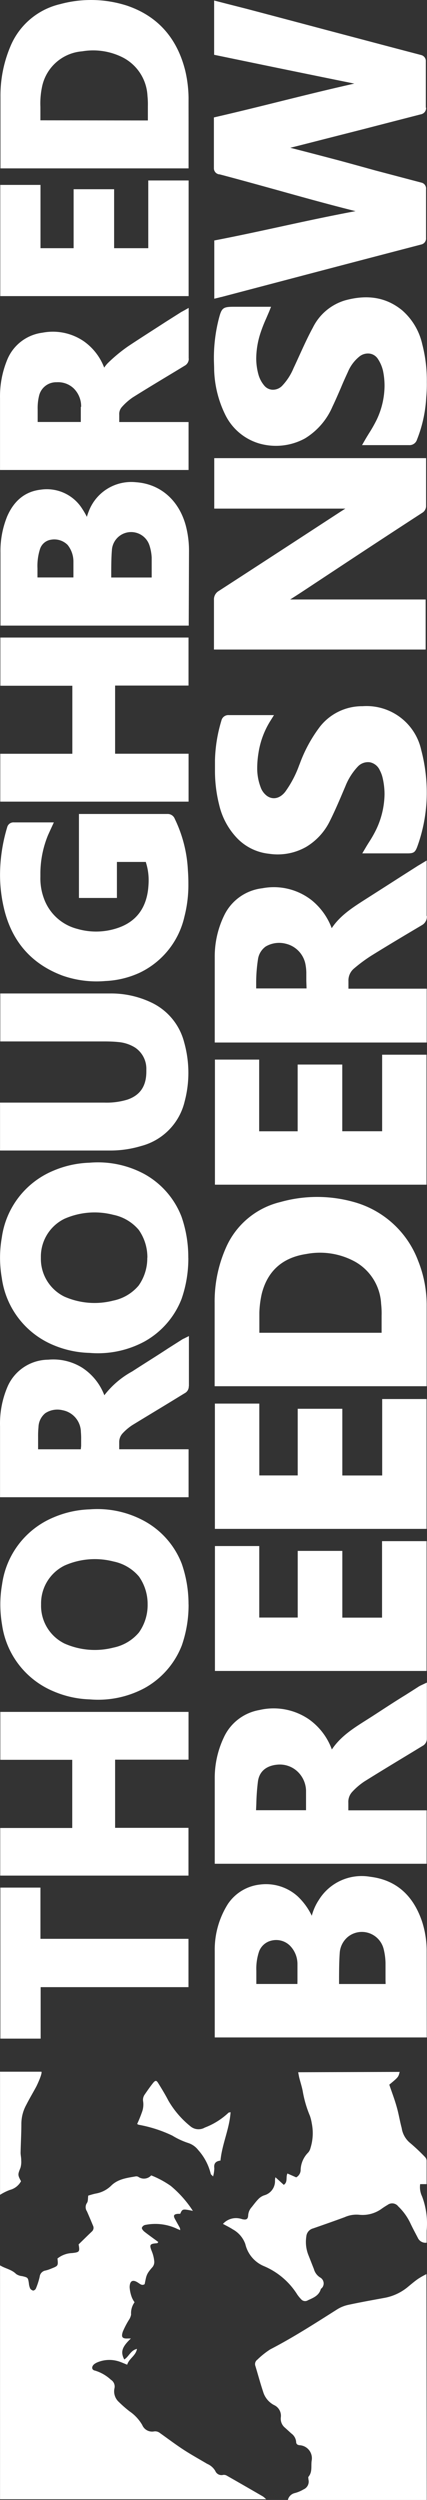 <svg xmlns="http://www.w3.org/2000/svg" width="167.494" height="980.23" viewBox="0 0 167.494 980.23"><rect x="0" y="0" width="167.494" height="980.23" fill="#333333" stroke="none"/><g transform="translate(0.008 980.23) rotate(-90)"><g transform="translate(0 -0.008)"><g transform="translate(0 0.015)"><path d="M91.853,0c-1.286,2.072-1.593,4.509-3.377,6.294a4.836,4.836,0,0,0-.844,2.36c-.537,2.264-.556,2.322-2.8,2.648a6.582,6.582,0,0,0-2.034.5,1.919,1.919,0,0,0-.844,1.228,1.494,1.494,0,0,0,.768,1.017,27.823,27.823,0,0,0,4.644,1.5,2.763,2.763,0,0,1,2.475,2.36,14.218,14.218,0,0,0,.748,2.207c1.075,2.706,1.075,2.706,3.953,2.418a9.786,9.786,0,0,1,2.13,5.757c.326,2.878.5,3.051,3.4,2.533,1.65,1.708,3.4,3.454,5.085,5.239a1.919,1.919,0,0,0,2.322.384c1.919-.787,3.723-1.554,5.565-2.36a2.9,2.9,0,0,1,3.262,0c.652.48,1.765.345,2.9.518.269.94.595,1.919.806,2.993a11.4,11.4,0,0,0,3.051,5.968c2.648,2.648,3.07,6.179,3.665,9.594a1.612,1.612,0,0,1-.192,1.113,3.838,3.838,0,0,0,.595,5.027A37.036,37.036,0,0,1,123,66.969a43.348,43.348,0,0,1-9.786,8.673c.825-4.087.825-4.087-1.151-4.97V69.79c-.134-1.612-.672-1.919-2.053-1.171s-2.3,1.286-3.473,1.919a4.51,4.51,0,0,1-.883.134c.269-.614.441-1.094.672-1.535a19.918,19.918,0,0,0,1.4-12.07,1.81,1.81,0,0,0-1.151-1.439c-.461-.058-1.171.556-1.554,1.036-1.382,1.765-2.686,3.607-4.03,5.43-.269-.269-.441-.345-.461-.441-.192-2.993-.576-3.185-3.4-2.034a13.662,13.662,0,0,1-3.838.883,3.2,3.2,0,0,1-2.13-.71c-2.878-2.571-3.435-2.36-6.678-3.07-.672-.979,0-1.708.5-2.475,1.458-2.111.921-3.358-1.669-3.416a13.662,13.662,0,0,0-4.01.863,9.019,9.019,0,0,0-1.919,1.075,7.273,7.273,0,0,0-4.816-1.362,5.757,5.757,0,0,1-2.264-.959,33.349,33.349,0,0,0-4.433-2.283c-2.245-.748-2.84-.153-2.686,2.168v1c-3.358-3.531-5.277-4.145-8.232-2.61,1.075,1.823,3.588,2.475,4.145,4.989-2.725-.461-3.742-3.109-6.2-3.838.422-1.055.806-1.919,1.113-2.763a12.166,12.166,0,0,0-.249-9.076,5.353,5.353,0,0,0-.729-1.19c-.979-1.055-2.207-.921-2.456.422a15.869,15.869,0,0,1-3.569,6.2,3.128,3.128,0,0,1-3.435,1.4,5.622,5.622,0,0,0-5.3,1.746,47.569,47.569,0,0,0-3.646,4.164,16.483,16.483,0,0,1-5.392,5.008,4.183,4.183,0,0,0-2.514,4.548,2.936,2.936,0,0,1-.614,2.379C24,65.683,21.795,68.6,19.78,71.651s-3.838,6.371-5.757,9.594a6.658,6.658,0,0,1-2.782,3.185A2.629,2.629,0,0,0,9.687,87.52,2.187,2.187,0,0,1,9.361,89c-2.686,4.72-5.411,9.441-8.136,14.142A8.463,8.463,0,0,1,.15,104.368V0Z" transform="translate(0.138 0)" fill="#fff"/><path d="M88.556,119.349a32.047,32.047,0,0,0-1.919-3.358c-1.036-1.458-2.207-2.821-3.339-4.2a20,20,0,0,1-4.126-9.268c-.844-4.586-1.669-9.172-2.648-13.72a13.8,13.8,0,0,0-1.689-4.3c-5.488-8.673-11.053-17.27-15.792-26.423a32.333,32.333,0,0,0-4.049-5.066,2.13,2.13,0,0,0-2.475-.748c-3.339,1.017-6.735,1.919-10.017,3.013a8.654,8.654,0,0,0-5.277,4.279,4.605,4.605,0,0,1-4.8,2.686A4.548,4.548,0,0,0,28.3,63.913L26.1,66.33a4.567,4.567,0,0,1-3.3,1.919c-1,0-1.3.672-1.343,1.554a5.123,5.123,0,0,1-6.1,4.529c-2.092-.288-4.394.345-6.256-1.247-.211-.173-.748,0-1.113,0a3.32,3.32,0,0,1-3.838-1.919A13.317,13.317,0,0,1,2.706,67.75,3.608,3.608,0,0,0,0,65.006v54.477Z" transform="translate(0 47.9)" fill="#fff"/><path d="M130.5,114.88c-2.034-.5-2.034-.5-5.008-4.068-2.974,1-5.757,2.092-8.827,2.936-2.667.768-5.45,1.19-8.136,1.919a9.4,9.4,0,0,0-5.622,2.993,74.728,74.728,0,0,1-5.757,6.14,2.264,2.264,0,0,1-1.42.652H86.5V122.92a8.424,8.424,0,0,0-4.816.748,29.973,29.973,0,0,1-13.432,1.8h-4.72A3.3,3.3,0,0,1,65.452,122c1.919-1,3.838-2.034,5.757-2.936a22.393,22.393,0,0,0,6.582-4.759,2.974,2.974,0,0,0,.556-4.164,30.1,30.1,0,0,0-1.65-2.533,12.722,12.722,0,0,1-2.207-8.635,11.225,11.225,0,0,0-.94-5.641c-1.516-4.106-2.974-8.27-4.413-12.4a3.569,3.569,0,0,0-3.185-2.667,14.008,14.008,0,0,0-7.1.748c-1.919.768-3.838,1.5-5.641,2.226a5.565,5.565,0,0,0-3.4,2.59,2.667,2.667,0,0,1-3.991.595c-.173-.154-.307-.422-.5-.48-2.552-.748-3.377-2.9-4.356-5.047a2.034,2.034,0,0,1,.422-2.686,14.781,14.781,0,0,1,1.8-1.478A28.5,28.5,0,0,0,54.3,61.746a12.415,12.415,0,0,1,8.712-7.407,10.631,10.631,0,0,0,5.757-4.932c.748-1.151,1.362-2.4,2.13-3.838a6.889,6.889,0,0,1,2.188,6.217,7.1,7.1,0,0,1-.345,1.362c-.345,1.631,0,2.245,1.593,2.322a5.239,5.239,0,0,1,3.128,1.362c1.036.825,2.111,1.612,3.051,2.514a5.757,5.757,0,0,1,1.593,2.4,5.757,5.757,0,0,0,5.757,4.241,4.734,4.734,0,0,1,1.324.173l-2.974,3.262c1.113,1.689,2.974.71,4.452,1.439L89.15,74.3a3.377,3.377,0,0,0,3.109,1.746A10.132,10.132,0,0,1,98.9,79.016a4.222,4.222,0,0,0,1.8.9,19.438,19.438,0,0,0,9.594.5,17.976,17.976,0,0,0,2.917-.71,44,44,0,0,1,9.825-2.859c1.669-.326,3.3-.863,4.951-1.286.729-.192,1.458-.307,2.379-.48Z" transform="translate(37.342 41.873)" fill="#fff"/><path d="M91.3,64.681c-6.6-.461-12.511-3.358-18.978-3.972-.23-1.919-1.171-2.667-2.993-2.418a13.223,13.223,0,0,1-3.224-.48c.518-.48.748-.864,1.055-.921a21.7,21.7,0,0,0,9.326-4.932A8.079,8.079,0,0,0,79.2,48.121a29.432,29.432,0,0,1,2.917-6.294,51.926,51.926,0,0,0,4.26-13.221,2.8,2.8,0,0,1,.307-.576A50.773,50.773,0,0,0,91.8,30.083a8.6,8.6,0,0,0,3.627.307,3.569,3.569,0,0,1,2.648.5c1.535,1.055,3.07,2.111,4.529,3.262s1.151,1.5-.173,2.3c-2.168,1.343-4.356,2.667-6.62,3.838a36.344,36.344,0,0,0-10.17,8.788,4.932,4.932,0,0,0-.365,5.507A28.034,28.034,0,0,0,91.036,63.8C91.209,63.932,91.19,64.22,91.3,64.681Z" transform="translate(60.747 25.756)" fill="#fff"/><path d="M110.629,16.234c-.672.422-5.085-1.631-5.853-2.034-2.4-1.286-4.72-2.686-7.157-3.915A15.5,15.5,0,0,0,90.27,8.366c-3.838,0-7.676-.23-11.4-.307-1,0-1.919.269-3.013.249A8.29,8.29,0,0,1,72.923,8c-2.59-1.055-2.782-1.113-5.238.23a6.946,6.946,0,0,1-3.416-4.394A20.88,20.88,0,0,0,62.35,0h48.279Z" transform="translate(57.292 0)" fill="#fff"/></g><g transform="translate(725.546 83.907)"><path d="M524.751,126.942a2.5,2.5,0,0,1-2.667-2.092q-2.917-11.341-5.852-22.681l-3.838-15.063c-1.132-4.413-2.3-8.961-3.416-13.432-1.823,7.138-3.665,14.142-5.1,19.573q-1.881,6.908-3.8,13.8c-1.573,5.987-3.166,11.974-4.739,17.961a2.361,2.361,0,0,1-2.552,1.919H473.594A2.418,2.418,0,0,1,471.042,125q-6.793-26.039-13.663-52.1l-6.908-26.231a3.978,3.978,0,0,0-.173-.729l-.5-2.072h22.835l.211,1.113c1.612,8.29,3.435,16.713,5.2,24.83,2.111,9.69,4.26,19.649,6.083,29.474,2.533-10.17,5.392-20.455,8.194-30.472,2.072-7.484,4.222-15.217,6.236-22.854v-.173a2.4,2.4,0,0,1,2.456-2.072h19.86l.249,1.055c1.919,8.347,4.011,16.771,6.045,24.945,2.38,9.594,4.816,19.419,6.966,29.071l.365-1.727c1.42-7.042,2.917-14.334,4.413-21.645s2.955-14.372,4.452-21.587l2.072-10.017h21.28l-1.3,5.047L563.493,56.4q-4.164,15.773-8.366,31.546l-4.337,16.387q-2.725,10.266-5.431,20.59a2.437,2.437,0,0,1-2.61,1.919h-18.1Z" transform="translate(-312.236 -43.719)" fill="#fff"/><path d="M444.747,127.23A54.585,54.585,0,0,1,438.7,127a52.118,52.118,0,0,1-16.54-3.627,3.051,3.051,0,0,1-2.149-3.128V101.824l2.072,1.19c.844.48,1.669,1,2.494,1.5a54.485,54.485,0,0,0,5.411,3.07,31.49,31.49,0,0,0,13.279,3.07,29.148,29.148,0,0,0,5.756-.576,14.185,14.185,0,0,0,4.817-2.053,4.625,4.625,0,0,0,2.034-3.051,5.334,5.334,0,0,0-1.074-4.126,15.352,15.352,0,0,0-6.083-4.567c-2.072-.959-4.2-1.919-6.256-2.763-2.418-1.055-4.931-2.13-7.368-3.3a27.1,27.1,0,0,1-12.454-10.784,23.738,23.738,0,0,1-1.919-18.153A21.664,21.664,0,0,1,431.89,48.191a42.657,42.657,0,0,1,17.654-4.375c1.477,0,2.936-.1,4.337-.1a62.193,62.193,0,0,1,15.639,1.919c4.336,1.113,4.739,1.612,4.739,5.968V66.133l-1.919-.768-2.725-1.171a55.657,55.657,0,0,0-5.757-2.245,32.926,32.926,0,0,0-9.786-1.631,23.832,23.832,0,0,0-6.639.94,11.514,11.514,0,0,0-4.049,2.187,4.451,4.451,0,0,0-1.65,3.166,5.046,5.046,0,0,0,1.5,3.838A22.626,22.626,0,0,0,450.2,74.96c1.65.787,3.32,1.535,4.989,2.3,3.608,1.65,7.349,3.339,10.9,5.277a20.667,20.667,0,0,1,10.669,12.588c2.456,8.9,1.17,16.214-3.838,22.374a24.793,24.793,0,0,1-13.432,7.963A56.069,56.069,0,0,1,444.747,127.23Z" transform="translate(-339.861 -43.719)" fill="#fff"/><path d="M434.563,126.937a3.128,3.128,0,0,1-2.878-1.573q-9.652-14.852-19.438-29.666L400.925,78.562c-1.075-1.631-2.13-3.281-3.185-4.932v53.134H378.11V43.734h19.4a3.838,3.838,0,0,1,3.588,1.919q10.823,16.694,21.7,33.369l9.172,14.065,1.4,2.188V43.849h19.784v83.087H434.525Z" transform="translate(-378.11 -43.714)" fill="#fff"/></g><g transform="translate(180.892)"><path d="M493.3,73.872H476.43V.091h28.035a49.412,49.412,0,0,1,19.649,3.838,28.036,28.036,0,0,1,16.732,19.63,46.055,46.055,0,0,1-.556,25.982c-4.03,12.07-12.626,19.8-25.56,23.027a49.372,49.372,0,0,1-10.592,1.3C500.953,73.853,497.5,73.872,493.3,73.872Zm1.919-15.965h5.6a31.817,31.817,0,0,0,4.011-.154,17.923,17.923,0,0,0,15.044-9.594,25.732,25.732,0,0,0,2.456-16A17.462,17.462,0,0,0,508.9,16.5a31.641,31.641,0,0,0-8.347-.748h-5.277Z" transform="translate(256.888 0.096)" fill="#fff"/><path d="M383,73.932V.093h28.591a36,36,0,0,1,14.238,2.629c6.217,2.706,9.748,7.081,10.458,13.048a16.387,16.387,0,0,1-7.579,16.445,27.473,27.473,0,0,1-3.07,1.765,24.678,24.678,0,0,1,2.763.979,17.807,17.807,0,0,1,10.822,18.229c-.633,9.5-6.927,16.809-16.867,19.553a38.687,38.687,0,0,1-10.208,1.3Zm20.34-14.526h6.351a18.173,18.173,0,0,0,4.721-.863,7.56,7.56,0,0,0-1.919-14.756c-2.61-.211-5.3-.23-7.906-.249h-2.725V59.406Zm-.422-30.7h5.066a10.439,10.439,0,0,0,6.639-2.264,7.369,7.369,0,0,0,2.053-6.582,5.354,5.354,0,0,0-3.7-4.279,21.741,21.741,0,0,0-7.522-.979h-3.569V28.7Z" transform="translate(171.037 0.095)" fill="#fff"/><path d="M347.03,73.908V.05H365.8V28.315h26.672V.088h18.9v73.8H392.546v-28.8h-26.73V73.908Z" transform="translate(137.985 0.061)" fill="#fff"/><path d="M173.038,73.9V45.1h-26.73V73.878H127.58V.04h18.671V28.286h26.73V.078h18.786V73.9Z" transform="translate(-63.662 0.052)" fill="#fff"/><path d="M348.678,73.877a50.14,50.14,0,0,1-12.991-1.554A32.237,32.237,0,0,1,313.716,54.8a35.86,35.86,0,0,1-3.262-13.432,40.3,40.3,0,0,1,2.092-16.79c4.663-12.53,13.854-20.34,27.287-23.238A57.567,57.567,0,0,1,352.132,0a65.472,65.472,0,0,1,18.594,2.8,2.533,2.533,0,0,1,1.919,2.706v15.6l-1.919-.883-1.036-.48-2.034-.921a39.892,39.892,0,0,0-14.583-2.993h-1.746a22.643,22.643,0,0,0-8.4,1.343A18.882,18.882,0,0,0,330.89,30.318a26.346,26.346,0,0,0,.576,16.464c2.475,6.678,7.56,10.477,15.1,11.321,1.132.115,2.264.192,3.32.192a22.68,22.68,0,0,0,7.062-1.075h.192V45.842H343.017V30.951h32.928V65.645a2.955,2.955,0,0,1-1.919,2.9,51.944,51.944,0,0,1-20.186,5.143C352.113,73.819,350.367,73.877,348.678,73.877Z" transform="translate(104.234 0.015)" fill="#fff"/><path d="M458.493,74.034a3.07,3.07,0,0,1-2.821-1.631l-2.111-3.473c-3.358-5.565-6.812-11.321-10.324-16.905A23.018,23.018,0,0,0,439.5,47.8a4.087,4.087,0,0,0-3.051-1.036H433.6v27.19H414.8V0h28.092A37.745,37.745,0,0,1,457.687,2.69a17.27,17.27,0,0,1,10.938,13.931,21.49,21.49,0,0,1-3.339,16.215,22.317,22.317,0,0,1-10.362,8.021,11.676,11.676,0,0,1,2.13,1.785,61.112,61.112,0,0,1,6.294,7.676c3.243,4.874,6.428,9.9,9.594,14.775l3.646,5.757c.134.211.249.422.4.71L478.353,74h-19.86ZM439.553,31.819a9.863,9.863,0,0,0,7.272-2.955,8.865,8.865,0,0,0,2.38-6.658,6.87,6.87,0,0,0-5.123-6.85,20.091,20.091,0,0,0-5.488-.595h-4.97V31.685h5.929Z" transform="translate(200.257 0.011)" fill="#fff"/><path d="M248.42,74.038a2.955,2.955,0,0,1-2.725-1.573L244.621,70.7c-3.838-6.217-7.676-12.645-11.513-18.9a20.61,20.61,0,0,0-3.07-3.627,5.008,5.008,0,0,0-3.627-1.42H223.7v27.21H204.9V.007h27.824A36.8,36.8,0,0,1,248.4,3.02a17.558,17.558,0,0,1,10.42,15.869,21.434,21.434,0,0,1-3.089,13.259,22.3,22.3,0,0,1-10.861,8.769,34.827,34.827,0,0,1,9.326,10.9l.345.537c2.936,4.529,5.757,9.1,8.769,13.662l3.435,5.411a4.01,4.01,0,0,1,.25.441l.134.307.959,1.919H248.42Zm-23.43-42.215h2.495a27.556,27.556,0,0,0,2.936-.1,8.827,8.827,0,0,0,8.6-7.234,8.6,8.6,0,0,0-1.19-6.754,7.311,7.311,0,0,0-5.45-2.648,34.54,34.54,0,0,0-3.665-.154h-5.027V31.688Z" transform="translate(7.385 0.008)" fill="#fff"/><path d="M306.193,73.877a43.786,43.786,0,0,1-11.187-1.458,23.7,23.7,0,0,1-17.5-17.1,41.925,41.925,0,0,1-1.765-12.089V0h18.786V41.045a27.762,27.762,0,0,0,1.17,8.9c1.708,5.008,5.3,7.445,11,7.445h.787a10,10,0,0,0,8.635-4.433,14.755,14.755,0,0,0,2.168-6.658c.154-1.42.211-2.955.23-4.836V.1h18.805V43.04a36.633,36.633,0,0,1-3.512,16.234,23.775,23.775,0,0,1-15.581,12.933A44.459,44.459,0,0,1,306.193,73.877Z" transform="translate(72.478 0.015)" fill="#fff"/><path d="M450.33,73.927V.05h43.6V15.823H469.116V28.814h23.122V44.7H469.116V58.1h26.557V73.927Z" transform="translate(232.905 0.061)" fill="#fff"/><path d="M114.457,73.851V15.862H94.27V.07h59.217V15.786H133.4V73.851Z" transform="translate(-94.27 0.08)" fill="#fff"/><path d="M271.7,73.858a48.2,48.2,0,0,1-16.061-2.648A32.621,32.621,0,0,1,238.91,56.645a38.473,38.473,0,0,1-4.452-21.53,39.01,39.01,0,0,1,3.089-14.257A33.369,33.369,0,0,1,263.721.71a48.315,48.315,0,0,1,8-.71h0a46.571,46.571,0,0,1,8.04.71,33.312,33.312,0,0,1,26.1,20.129,39.2,39.2,0,0,1,3.166,14.276,38.377,38.377,0,0,1-4.452,21.511A32.448,32.448,0,0,1,287.841,71.19a48.2,48.2,0,0,1-16.061,2.648m0-16.042a18.709,18.709,0,0,0,10.9-3.377A17.692,17.692,0,0,0,288.608,44.4a29.262,29.262,0,0,0-1.593-19.189,16.521,16.521,0,0,0-15.236-9.191h0a16.5,16.5,0,0,0-15.236,9.172,29.32,29.32,0,0,0-1.593,19.189,17.654,17.654,0,0,0,5.929,10,18.556,18.556,0,0,0,10.9,3.377" transform="translate(34.415 0.015)" fill="#fff"/><path d="M200.9,73.9a48.2,48.2,0,0,1-16.061-2.648A32.62,32.62,0,0,1,168.11,56.686a38.473,38.473,0,0,1-4.452-21.53A39.009,39.009,0,0,1,166.824,20.9a33.369,33.369,0,0,1,26-20.148A48.318,48.318,0,0,1,200.9.06h0a46.571,46.571,0,0,1,8,.71A33.311,33.311,0,0,1,235,20.9a39.2,39.2,0,0,1,3.166,14.276,38.378,38.378,0,0,1-4.644,21.491,32.41,32.41,0,0,1-16.713,14.564A48.2,48.2,0,0,1,200.9,73.879m0-16.042a18.709,18.709,0,0,0,10.9-3.377,17.692,17.692,0,0,0,5.929-10.017,29.263,29.263,0,0,0-1.593-19.189A16.541,16.541,0,0,0,200.9,16.044h0a16.483,16.483,0,0,0-15.351,9.191,29.32,29.32,0,0,0-1.593,19.189,17.653,17.653,0,0,0,5.929,10A18.518,18.518,0,0,0,200.9,57.837" transform="translate(-30.641 0.07)" fill="#fff"/></g><g transform="translate(181.353 84.191)"><path d="M227.58,127.056V43.873H260.1a52.117,52.117,0,0,1,22.432,4.72A31.277,31.277,0,0,1,299.806,69.7a53.094,53.094,0,0,1,0,28.783,37.629,37.629,0,0,1-23.026,25.195,46.687,46.687,0,0,1-17.769,3.358H227.58Zm20.954-17.692h6.678a34.337,34.337,0,0,0,4.7-.192A20.11,20.11,0,0,0,276.358,99.04a28.571,28.571,0,0,0,3.07-19.189c-1.382-9.307-6.6-15.2-15.524-17.481a38.968,38.968,0,0,0-7.445-.959h-7.925Z" transform="translate(27.765 -43.867)" fill="#fff"/><path d="M94.51,127.057V43.893h33.772a33.561,33.561,0,0,1,18.5,5.123,17.424,17.424,0,0,1,7.676,12.607,18.536,18.536,0,0,1-4.567,14.737,25.675,25.675,0,0,1-7.676,5.6,20.649,20.649,0,0,1,6.236,2.782,19.726,19.726,0,0,1,9.057,20.129c-1.209,10.017-7.138,16.867-17.673,20.378a37.494,37.494,0,0,1-11.763,1.765ZM117,110.881h6.7a24.944,24.944,0,0,0,5.622-.768,8.865,8.865,0,0,0,6.121-5.757A8.712,8.712,0,0,0,134,96.183a8.98,8.98,0,0,0-6.6-3.281c-3.07-.211-6.236-.23-9.287-.249h-2.648v18.268Zm0-34.54h6.256A10.266,10.266,0,0,0,130.6,73.29a7.676,7.676,0,0,0,1.919-7,6.85,6.85,0,0,0-4.183-4.97,21.108,21.108,0,0,0-7.675-1.113h-5.181V76.322Z" transform="translate(-94.51 -43.849)" fill="#fff"/><path d="M347.413,127.094a3.838,3.838,0,0,1-3.569-1.919c-3.646-6.16-7.791-13.125-12.012-19.918a60.525,60.525,0,0,0-5.047-6.793,6.083,6.083,0,0,0-4.874-2.13h-2.993v30.7H297.81V43.891h33.331a36.8,36.8,0,0,1,16.79,3.838,19.016,19.016,0,0,1,10.362,14.814,24.044,24.044,0,0,1-4.72,19.4,25.636,25.636,0,0,1-10.938,7.829c4.855,3.2,7.963,8.021,10.746,12.319q4.893,7.675,9.748,15.236l3.838,6.025c.192.288.365.595.576.959L369.173,127H347.432ZM321.988,79.812h3.243a18.176,18.176,0,0,0,2.725-.249,10.266,10.266,0,0,0,8.6-7.829,10.4,10.4,0,0,0-1.094-7.848,7.445,7.445,0,0,0-5.123-3.051,59.882,59.882,0,0,0-8.654-.691h-2.667V79.908Z" transform="translate(92.298 -43.847)" fill="#fff"/><path d="M179.1,127.094a3.166,3.166,0,0,1-2.917-1.746l-2.245-3.684c-3.838-6.332-7.771-12.856-11.743-19.189a26.1,26.1,0,0,0-4.03-4.682,5.757,5.757,0,0,0-4.26-1.5h-2.955V127H130V43.892h33.177a37.034,37.034,0,0,1,16.33,3.55,18.882,18.882,0,0,1,10.765,13.931,24.5,24.5,0,0,1-3.588,19.4,24.946,24.946,0,0,1-11.878,9.057c5.143,3.416,8.309,8.443,11.4,13.317l1.612,2.533c2.821,4.356,5.757,8.788,8.386,13.087,1.113,1.746,2.226,3.512,3.358,5.258.115.192.211.4.345.652l.154.326.979,2.092H179.142ZM152.566,79.7h6.2a10.669,10.669,0,0,0,7.464-3.416,10.131,10.131,0,0,0,2.667-7.388c-.153-2.686-1.19-7.292-6.6-8.059a84.931,84.931,0,0,0-8.712-.633l-2.591-.115V79.7Z" transform="translate(-61.899 -43.848)" fill="#fff"/><path d="M198.43,126.95V43.92h49.123V61.343H219.384V76.407h26.135v17.5H219.365v15.639h29.973v17.4Z" transform="translate(0.98 -43.819)" fill="#fff"/><path d="M169.4,126.941V43.93h48.97V61.315H190.335V76.4H216.47V93.9H190.3v15.581h29.992v17.462Z" transform="translate(-25.695 -43.81)" fill="#fff"/><path d="M360.334,127.01a62.056,62.056,0,0,1-20.839-3.646c-2.437-.883-2.84-1.439-2.84-3.972V101.719l2.072,1.228c.806.461,1.593.959,2.36,1.439a45.246,45.246,0,0,0,4.893,2.782,33.2,33.2,0,0,0,13.874,3.281,28.533,28.533,0,0,0,6.486-.768,12.185,12.185,0,0,0,2.9-1.094,5.43,5.43,0,0,0,3.128-3.838,5.488,5.488,0,0,0-1.65-4.759,24.3,24.3,0,0,0-7.676-4.874L358.53,93.2c-3.07-1.324-6.256-2.725-9.307-4.26a24.157,24.157,0,0,1-10-9.191A22.565,22.565,0,0,1,336.5,65.164a20.282,20.282,0,0,1,6.466-12.876,28.092,28.092,0,0,1,12.7-6.7,54.611,54.611,0,0,1,13.931-1.65h3.627A58.163,58.163,0,0,1,388.7,46.455a2.763,2.763,0,0,1,2.168,2.917V67.083l-2.111-1.324A33.14,33.14,0,0,0,375.9,60.981a37.1,37.1,0,0,0-5.661-.48,20.705,20.705,0,0,0-7.484,1.286,7.254,7.254,0,0,0-3.588,2.571c-1.612,2.322-1,5.047,1.612,7.119a42.218,42.218,0,0,0,10.439,5.488l.556.23a55.649,55.649,0,0,1,14.564,7.925,20.993,20.993,0,0,1,8.021,16.713,21.952,21.952,0,0,1-17.27,23.027A65.649,65.649,0,0,1,360.334,127.01Z" transform="translate(127.617 -43.802)" fill="#fff"/><path d="M268.76,126.921V43.93h49.046V61.277H289.695v15.1h26.174v17.5H289.714v15.639h30.011v17.4Z" transform="translate(65.604 -43.81)" fill="#fff"/></g></g></g></svg>